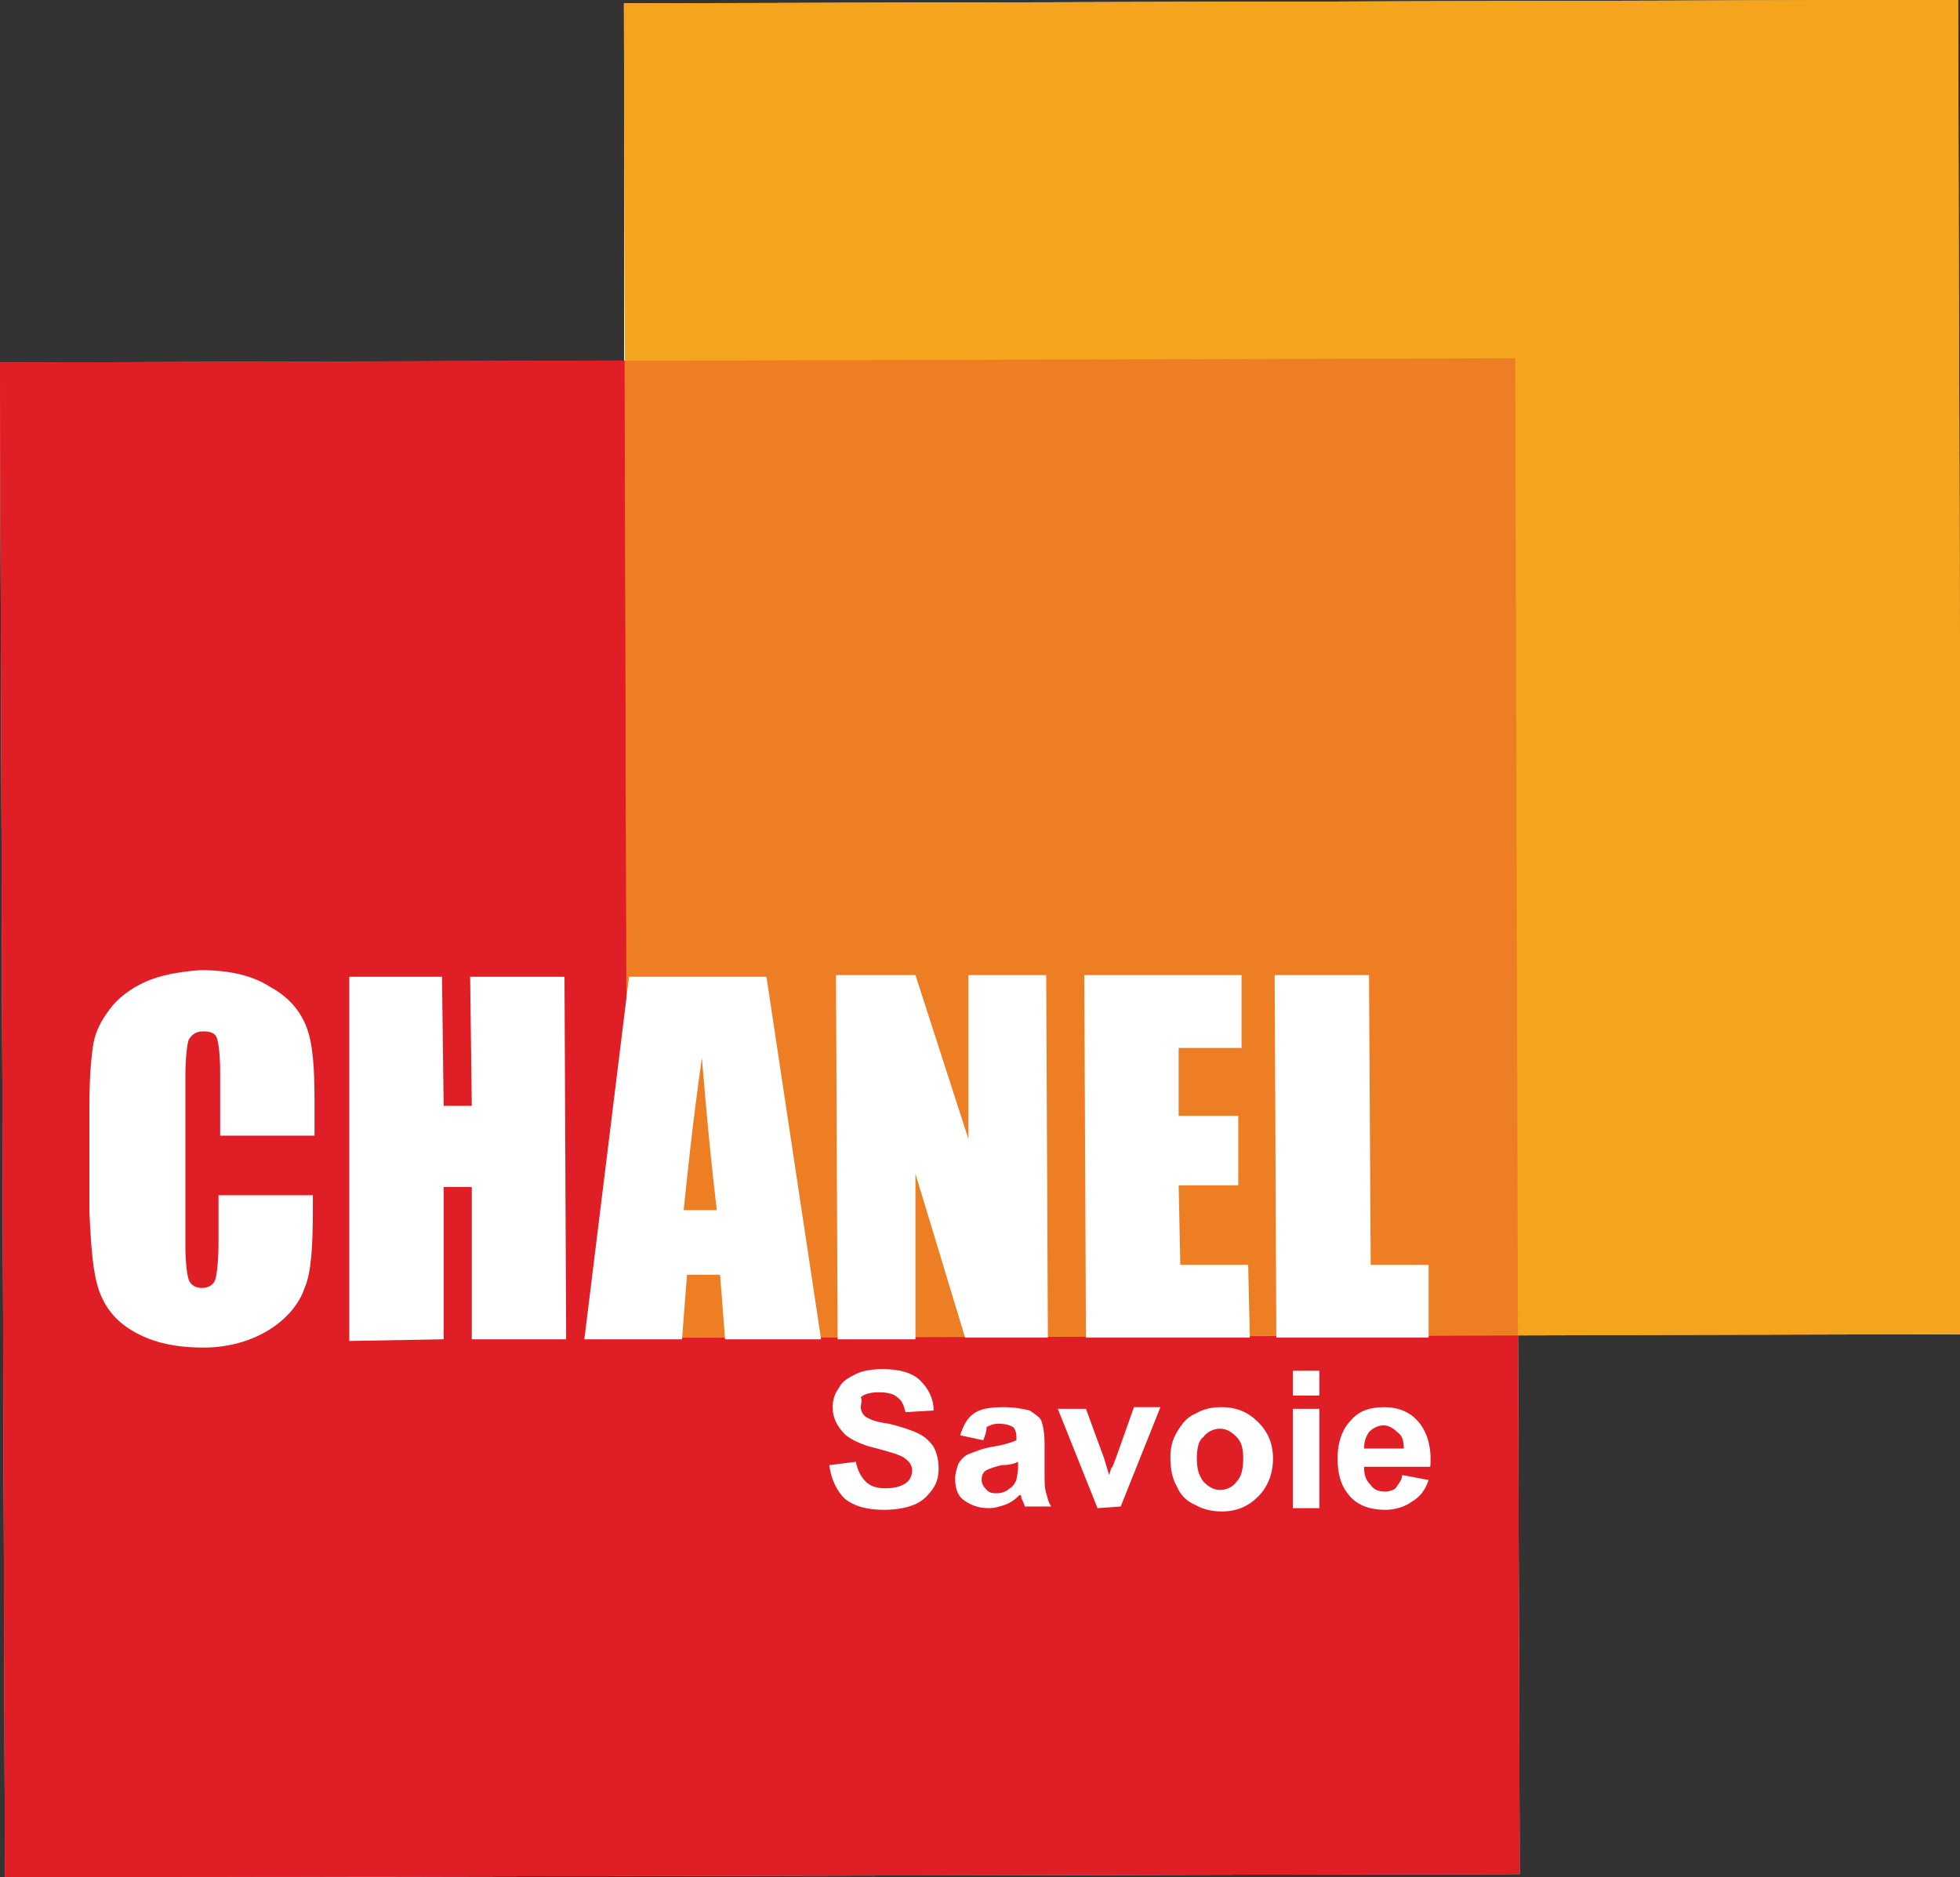 <?xml version="1.0" encoding="utf-8"?>
<!-- Generator: Adobe Illustrator 19.0.0, SVG Export Plug-In . SVG Version: 6.00 Build 0)  -->
<svg version="1.1" id="Layer_1" xmlns="http://www.w3.org/2000/svg" xmlns:xlink="http://www.w3.org/1999/xlink" x="0px" y="0px"
	 width="118.4px" height="113.4px" viewBox="0 0 118.4 113.4" style="enable-background:new 0 0 118.4 113.4;" xml:space="preserve"
	>
<rect x="0" y="0" width="118.4" height="113.4" fill="#333333" stroke="none"/>
<style type="text/css">
	.st0{fill:#FFFFFF;}
	.st1{fill:#E01E26;}
	.st2{fill:#F4A51D;}
	.st3{fill:#ED7E23;}
</style>
<g>
	<polygon class="st0" points="118.4,80.6 118.2,0 37.7,0.2 37.7,21.8 0,21.9 0.3,113.4 91.8,113.2 91.7,80.6 	"/>
	<g>
		<polygon class="st1" points="91.8,113.2 0.3,113.4 0,21.9 91.5,21.6 		"/>
		
			<rect x="37.8" y="0.1" transform="matrix(1 -2.784411e-003 2.784411e-003 1 -0.112 0.217)" class="st2" width="80.6" height="80.6"/>
		
			<rect x="37.8" y="21.7" transform="matrix(-1 2.816700e-003 -2.816700e-003 -1 129.558 102.235)" class="st3" width="53.8" height="59"/>
		<path class="st0" d="M19,68.6l-5.7,0l0-3.8c0-1.1-0.1-1.8-0.2-2.1c-0.1-0.3-0.4-0.4-0.8-0.4c-0.5,0-0.7,0.2-0.9,0.5
			c-0.1,0.3-0.2,1.1-0.2,2.2l0,10.2c0,1.1,0.1,1.8,0.2,2.1c0.1,0.3,0.4,0.5,0.8,0.5c0.4,0,0.7-0.2,0.8-0.5c0.1-0.3,0.2-1.1,0.2-2.3
			l0-2.8l5.7,0V73c0,2.3-0.1,3.9-0.5,4.8c-0.3,0.9-1,1.8-2.1,2.5c-1.1,0.7-2.5,1.1-4,1.1c-1.7,0-3-0.3-4.1-0.9
			c-1.1-0.6-1.8-1.4-2.2-2.5c-0.4-1.1-0.5-2.7-0.6-4.8l0-6.4c0-1.6,0.1-2.8,0.2-3.5c0.1-0.8,0.4-1.5,1-2.3c0.5-0.7,1.3-1.3,2.2-1.7
			c0.9-0.4,2-0.6,3.3-0.7c1.7,0,3.1,0.3,4.2,1c1.1,0.6,1.8,1.4,2.2,2.4c0.4,1,0.5,2.5,0.5,4.5L19,68.6z"/>
		<polygon class="st0" points="34.1,59 34.2,80.9 28.5,80.9 28.5,71.7 26.8,71.7 26.8,80.9 21.1,81 21.1,59 26.7,59 26.8,66.8 
			28.5,66.8 28.4,59 		"/>
		<path class="st0" d="M46.3,59l3.3,21.9l-5.8,0l-0.3-3.9l-2,0l-0.3,3.9l-5.9,0L38,59L46.3,59z M43.3,73.1c-0.3-2.5-0.6-5.5-0.9-9.2
			c-0.6,4.2-0.9,7.3-1.1,9.2L43.3,73.1z"/>
		<polygon class="st0" points="63.2,58.9 63.3,80.8 58.3,80.8 55.3,70.9 55.3,80.9 50.6,80.9 50.5,58.9 55.3,58.9 58.5,68.8 
			58.5,58.9 		"/>
		<polygon class="st0" points="65.5,58.9 75,58.9 75,63.3 71.2,63.3 71.2,67.4 74.8,67.4 74.8,71.6 71.2,71.6 71.3,76.4 75.4,76.4 
			75.5,80.8 65.6,80.8 		"/>
		<polygon class="st0" points="82.7,58.9 82.8,76.4 86.3,76.4 86.3,80.8 77.1,80.8 77,58.9 		"/>
		<g>
			<path class="st0" d="M50.1,88.5l1.6-0.2c0.1,0.5,0.3,0.9,0.6,1.2c0.3,0.3,0.7,0.4,1.2,0.4c0.5,0,0.9-0.1,1.2-0.3
				c0.3-0.2,0.4-0.5,0.4-0.8c0-0.2-0.1-0.4-0.2-0.5c-0.1-0.1-0.3-0.3-0.6-0.4c-0.2-0.1-0.6-0.2-1.3-0.4c-0.9-0.2-1.5-0.5-1.9-0.8
				c-0.5-0.5-0.8-1-0.8-1.7c0-0.4,0.1-0.8,0.4-1.2c0.2-0.4,0.6-0.6,1-0.8c0.4-0.2,1-0.3,1.6-0.3c1,0,1.8,0.2,2.3,0.7
				c0.5,0.5,0.8,1.1,0.8,1.8l-1.7,0.1c-0.1-0.4-0.2-0.7-0.5-0.9c-0.2-0.2-0.6-0.3-1.1-0.3c-0.5,0-0.9,0.1-1.1,0.3
				C52.1,84.6,52,84.8,52,85c0,0.2,0.1,0.4,0.2,0.5c0.2,0.2,0.7,0.4,1.5,0.5c0.8,0.2,1.4,0.4,1.8,0.6c0.4,0.2,0.7,0.5,0.9,0.8
				c0.2,0.4,0.3,0.8,0.3,1.3c0,0.5-0.1,0.9-0.4,1.3c-0.3,0.4-0.6,0.7-1.1,0.9c-0.5,0.2-1.1,0.3-1.8,0.3c-1,0-1.8-0.2-2.4-0.7
				C50.6,90.1,50.2,89.4,50.1,88.5z"/>
			<path class="st0" d="M59.4,87l-1.4-0.3c0.2-0.6,0.4-1,0.8-1.3c0.4-0.3,1-0.4,1.8-0.4c0.7,0,1.2,0.1,1.6,0.2
				c0.3,0.2,0.6,0.4,0.7,0.6c0.1,0.3,0.2,0.7,0.2,1.4l0,1.8c0,0.5,0,0.9,0.1,1.2s0.1,0.5,0.3,0.8l-1.6,0c0-0.1-0.1-0.3-0.2-0.5
				c0-0.1,0-0.2-0.1-0.2c-0.3,0.3-0.6,0.5-0.9,0.6c-0.3,0.1-0.6,0.2-1,0.2c-0.6,0-1.1-0.2-1.5-0.5c-0.4-0.3-0.5-0.8-0.5-1.3
				c0-0.3,0.1-0.6,0.2-0.9c0.2-0.3,0.4-0.5,0.7-0.6c0.3-0.1,0.7-0.3,1.3-0.4c0.7-0.1,1.3-0.3,1.5-0.4l0-0.2c0-0.3-0.1-0.5-0.2-0.6
				c-0.2-0.1-0.4-0.2-0.9-0.2c-0.3,0-0.5,0.1-0.7,0.2C59.6,86.5,59.5,86.7,59.4,87z M61.5,88.3c-0.2,0.1-0.5,0.2-1,0.2
				c-0.4,0.1-0.7,0.2-0.9,0.3c-0.2,0.1-0.3,0.3-0.3,0.6c0,0.2,0.1,0.4,0.3,0.6c0.2,0.2,0.4,0.2,0.6,0.2c0.3,0,0.6-0.1,0.8-0.3
				c0.2-0.1,0.3-0.3,0.4-0.5c0-0.1,0.1-0.4,0.1-0.8L61.5,88.3z"/>
			<path class="st0" d="M66.3,91.1l-2.4-6l1.7,0l1.1,3l0.3,1c0.1-0.3,0.1-0.4,0.2-0.5c0.1-0.2,0.1-0.3,0.2-0.5l1.1-3.1l1.6,0l-2.4,6
				L66.3,91.1z"/>
			<path class="st0" d="M70.7,88c0-0.5,0.1-1,0.4-1.5c0.3-0.5,0.6-0.9,1.1-1.1c0.5-0.3,1-0.4,1.6-0.4c0.9,0,1.6,0.3,2.2,0.9
				c0.6,0.6,0.9,1.3,0.9,2.2c0,0.9-0.3,1.7-0.9,2.3c-0.6,0.6-1.3,0.9-2.2,0.9c-0.5,0-1.1-0.1-1.6-0.4c-0.5-0.2-0.9-0.6-1.1-1.1
				C70.8,89.3,70.7,88.7,70.7,88z M72.3,88.1c0,0.6,0.1,1,0.4,1.4c0.3,0.3,0.6,0.5,1,0.5c0.4,0,0.8-0.2,1-0.5
				c0.3-0.3,0.4-0.8,0.4-1.4c0-0.6-0.1-1-0.4-1.3c-0.3-0.3-0.6-0.5-1-0.5c-0.4,0-0.8,0.2-1,0.5C72.4,87,72.3,87.5,72.3,88.1z"/>
			<path class="st0" d="M78.1,84.3l0-1.5l1.6,0l0,1.5L78.1,84.3z M78.1,91.1l0-6l1.6,0l0,6L78.1,91.1z"/>
			<path class="st0" d="M84.7,89.1l1.6,0.3c-0.2,0.6-0.5,1-1,1.3c-0.4,0.3-1,0.5-1.6,0.5c-1,0-1.8-0.3-2.3-1
				c-0.4-0.5-0.6-1.2-0.6-2.1c0-1,0.3-1.8,0.8-2.3c0.5-0.6,1.2-0.8,2-0.8c0.9,0,1.6,0.3,2.1,0.9c0.5,0.6,0.8,1.5,0.7,2.7l-4,0
				c0,0.5,0.1,0.8,0.4,1.1c0.2,0.3,0.5,0.4,0.9,0.4c0.2,0,0.5-0.1,0.6-0.2C84.5,89.6,84.7,89.4,84.7,89.1z M84.8,87.5
				c0-0.5-0.1-0.8-0.4-1c-0.2-0.2-0.5-0.4-0.8-0.4c-0.3,0-0.6,0.1-0.9,0.4c-0.2,0.3-0.3,0.6-0.3,1L84.8,87.5z"/>
		</g>
	</g>
	<g>
		<polygon class="st1" points="91.8,113.2 0.3,113.4 0,21.9 91.5,21.6 		"/>
		
			<rect x="37.8" y="0.1" transform="matrix(1 -2.784411e-003 2.784411e-003 1 -0.112 0.217)" class="st2" width="80.6" height="80.6"/>
		
			<rect x="37.8" y="21.7" transform="matrix(-1 2.816700e-003 -2.816700e-003 -1 129.558 102.235)" class="st3" width="53.8" height="59"/>
		<path class="st0" d="M19,68.6l-5.7,0l0-3.8c0-1.1-0.1-1.8-0.2-2.1c-0.1-0.3-0.4-0.4-0.8-0.4c-0.5,0-0.7,0.2-0.9,0.5
			c-0.1,0.3-0.2,1.1-0.2,2.2l0,10.2c0,1.1,0.1,1.8,0.2,2.1c0.1,0.3,0.4,0.5,0.8,0.5c0.4,0,0.7-0.2,0.8-0.5c0.1-0.3,0.2-1.1,0.2-2.3
			l0-2.8l5.7,0V73c0,2.3-0.1,3.9-0.5,4.8c-0.3,0.9-1,1.8-2.1,2.5c-1.1,0.7-2.5,1.1-4,1.1c-1.7,0-3-0.3-4.1-0.9
			c-1.1-0.6-1.8-1.4-2.2-2.5c-0.4-1.1-0.5-2.7-0.6-4.8l0-6.4c0-1.6,0.1-2.8,0.2-3.5c0.1-0.8,0.4-1.5,1-2.3c0.5-0.7,1.3-1.3,2.2-1.7
			c0.9-0.4,2-0.6,3.3-0.7c1.7,0,3.1,0.3,4.2,1c1.1,0.6,1.8,1.4,2.2,2.4c0.4,1,0.5,2.5,0.5,4.5L19,68.6z"/>
		<polygon class="st0" points="34.1,59 34.2,80.9 28.5,80.9 28.5,71.7 26.8,71.7 26.8,80.9 21.1,81 21.1,59 26.7,59 26.8,66.8 
			28.5,66.8 28.4,59 		"/>
		<path class="st0" d="M46.3,59l3.3,21.9l-5.8,0l-0.3-3.9l-2,0l-0.3,3.9l-5.9,0L38,59L46.3,59z M43.3,73.1c-0.3-2.5-0.6-5.5-0.9-9.2
			c-0.6,4.2-0.9,7.3-1.1,9.2L43.3,73.1z"/>
		<polygon class="st0" points="63.2,58.9 63.3,80.8 58.3,80.8 55.3,70.9 55.3,80.9 50.6,80.9 50.5,58.9 55.3,58.9 58.5,68.8 
			58.5,58.9 		"/>
		<polygon class="st0" points="65.5,58.9 75,58.9 75,63.3 71.2,63.3 71.2,67.4 74.8,67.4 74.8,71.6 71.2,71.6 71.3,76.4 75.4,76.4 
			75.5,80.8 65.6,80.8 		"/>
		<polygon class="st0" points="82.7,58.9 82.8,76.4 86.3,76.4 86.3,80.8 77.1,80.8 77,58.9 		"/>
		<g>
			<path class="st0" d="M50.1,88.5l1.6-0.2c0.1,0.5,0.3,0.9,0.6,1.2c0.3,0.3,0.7,0.4,1.2,0.4c0.5,0,0.9-0.1,1.2-0.3
				c0.3-0.2,0.4-0.5,0.4-0.8c0-0.2-0.1-0.4-0.2-0.5c-0.1-0.1-0.3-0.3-0.6-0.4c-0.2-0.1-0.6-0.2-1.3-0.4c-0.9-0.2-1.5-0.5-1.9-0.8
				c-0.5-0.5-0.8-1-0.8-1.7c0-0.4,0.1-0.8,0.4-1.2c0.2-0.4,0.6-0.6,1-0.8c0.4-0.2,1-0.3,1.6-0.3c1,0,1.8,0.2,2.3,0.7
				c0.5,0.5,0.8,1.1,0.8,1.8l-1.7,0.1c-0.1-0.4-0.2-0.7-0.5-0.9c-0.2-0.2-0.6-0.3-1.1-0.3c-0.5,0-0.9,0.1-1.1,0.3
				C52.1,84.6,52,84.8,52,85c0,0.2,0.1,0.4,0.2,0.5c0.2,0.2,0.7,0.4,1.5,0.5c0.8,0.2,1.4,0.4,1.8,0.6c0.4,0.2,0.7,0.5,0.9,0.8
				c0.2,0.4,0.3,0.8,0.3,1.3c0,0.5-0.1,0.9-0.4,1.3c-0.3,0.4-0.6,0.7-1.1,0.9c-0.5,0.2-1.1,0.3-1.8,0.3c-1,0-1.8-0.2-2.4-0.7
				C50.6,90.1,50.2,89.4,50.1,88.5z"/>
			<path class="st0" d="M59.4,87l-1.4-0.3c0.2-0.6,0.4-1,0.8-1.3c0.4-0.3,1-0.4,1.8-0.4c0.7,0,1.2,0.1,1.6,0.2
				c0.3,0.2,0.6,0.4,0.7,0.6c0.1,0.3,0.2,0.7,0.2,1.4l0,1.8c0,0.5,0,0.9,0.1,1.2s0.1,0.5,0.3,0.8l-1.6,0c0-0.1-0.1-0.3-0.2-0.5
				c0-0.1,0-0.2-0.1-0.2c-0.3,0.3-0.6,0.5-0.9,0.6c-0.3,0.1-0.6,0.2-1,0.2c-0.6,0-1.1-0.2-1.5-0.5c-0.4-0.3-0.5-0.8-0.5-1.3
				c0-0.3,0.1-0.6,0.2-0.9c0.2-0.3,0.4-0.5,0.7-0.6c0.3-0.1,0.7-0.3,1.3-0.4c0.7-0.1,1.3-0.3,1.5-0.4l0-0.2c0-0.3-0.1-0.5-0.2-0.6
				c-0.2-0.1-0.4-0.2-0.9-0.2c-0.3,0-0.5,0.1-0.7,0.2C59.6,86.5,59.5,86.7,59.4,87z M61.5,88.3c-0.2,0.1-0.5,0.2-1,0.2
				c-0.4,0.1-0.7,0.2-0.9,0.3c-0.2,0.1-0.3,0.3-0.3,0.6c0,0.2,0.1,0.4,0.3,0.6c0.2,0.2,0.4,0.2,0.6,0.2c0.3,0,0.6-0.1,0.8-0.3
				c0.2-0.1,0.3-0.3,0.4-0.5c0-0.1,0.1-0.4,0.1-0.8L61.5,88.3z"/>
			<path class="st0" d="M66.3,91.1l-2.4-6l1.7,0l1.1,3l0.3,1c0.1-0.3,0.1-0.4,0.2-0.5c0.1-0.2,0.1-0.3,0.2-0.5l1.1-3.1l1.6,0l-2.4,6
				L66.3,91.1z"/>
			<path class="st0" d="M70.7,88c0-0.5,0.1-1,0.4-1.5c0.3-0.5,0.6-0.9,1.1-1.1c0.5-0.3,1-0.4,1.6-0.4c0.9,0,1.6,0.3,2.2,0.9
				c0.6,0.6,0.9,1.3,0.9,2.2c0,0.9-0.3,1.7-0.9,2.3c-0.6,0.6-1.3,0.9-2.2,0.9c-0.5,0-1.1-0.1-1.6-0.4c-0.5-0.2-0.9-0.6-1.1-1.1
				C70.8,89.3,70.7,88.7,70.7,88z M72.3,88.1c0,0.6,0.1,1,0.4,1.4c0.3,0.3,0.6,0.5,1,0.5c0.4,0,0.8-0.2,1-0.5
				c0.3-0.3,0.4-0.8,0.4-1.4c0-0.6-0.1-1-0.4-1.3c-0.3-0.3-0.6-0.5-1-0.5c-0.4,0-0.8,0.2-1,0.5C72.4,87,72.3,87.5,72.3,88.1z"/>
			<path class="st0" d="M78.1,84.3l0-1.5l1.6,0l0,1.5L78.1,84.3z M78.1,91.1l0-6l1.6,0l0,6L78.1,91.1z"/>
			<path class="st0" d="M84.7,89.1l1.6,0.3c-0.2,0.6-0.5,1-1,1.3c-0.4,0.3-1,0.5-1.6,0.5c-1,0-1.8-0.3-2.3-1
				c-0.4-0.5-0.6-1.2-0.6-2.1c0-1,0.3-1.8,0.8-2.3c0.5-0.6,1.2-0.8,2-0.8c0.9,0,1.6,0.3,2.1,0.9c0.5,0.6,0.8,1.5,0.7,2.7l-4,0
				c0,0.5,0.1,0.8,0.4,1.1c0.2,0.3,0.5,0.4,0.9,0.4c0.2,0,0.5-0.1,0.6-0.2C84.5,89.6,84.7,89.4,84.7,89.1z M84.8,87.5
				c0-0.5-0.1-0.8-0.4-1c-0.2-0.2-0.5-0.4-0.8-0.4c-0.3,0-0.6,0.1-0.9,0.4c-0.2,0.3-0.3,0.6-0.3,1L84.8,87.5z"/>
		</g>
	</g>
</g>
<g>
</g>
</svg>
